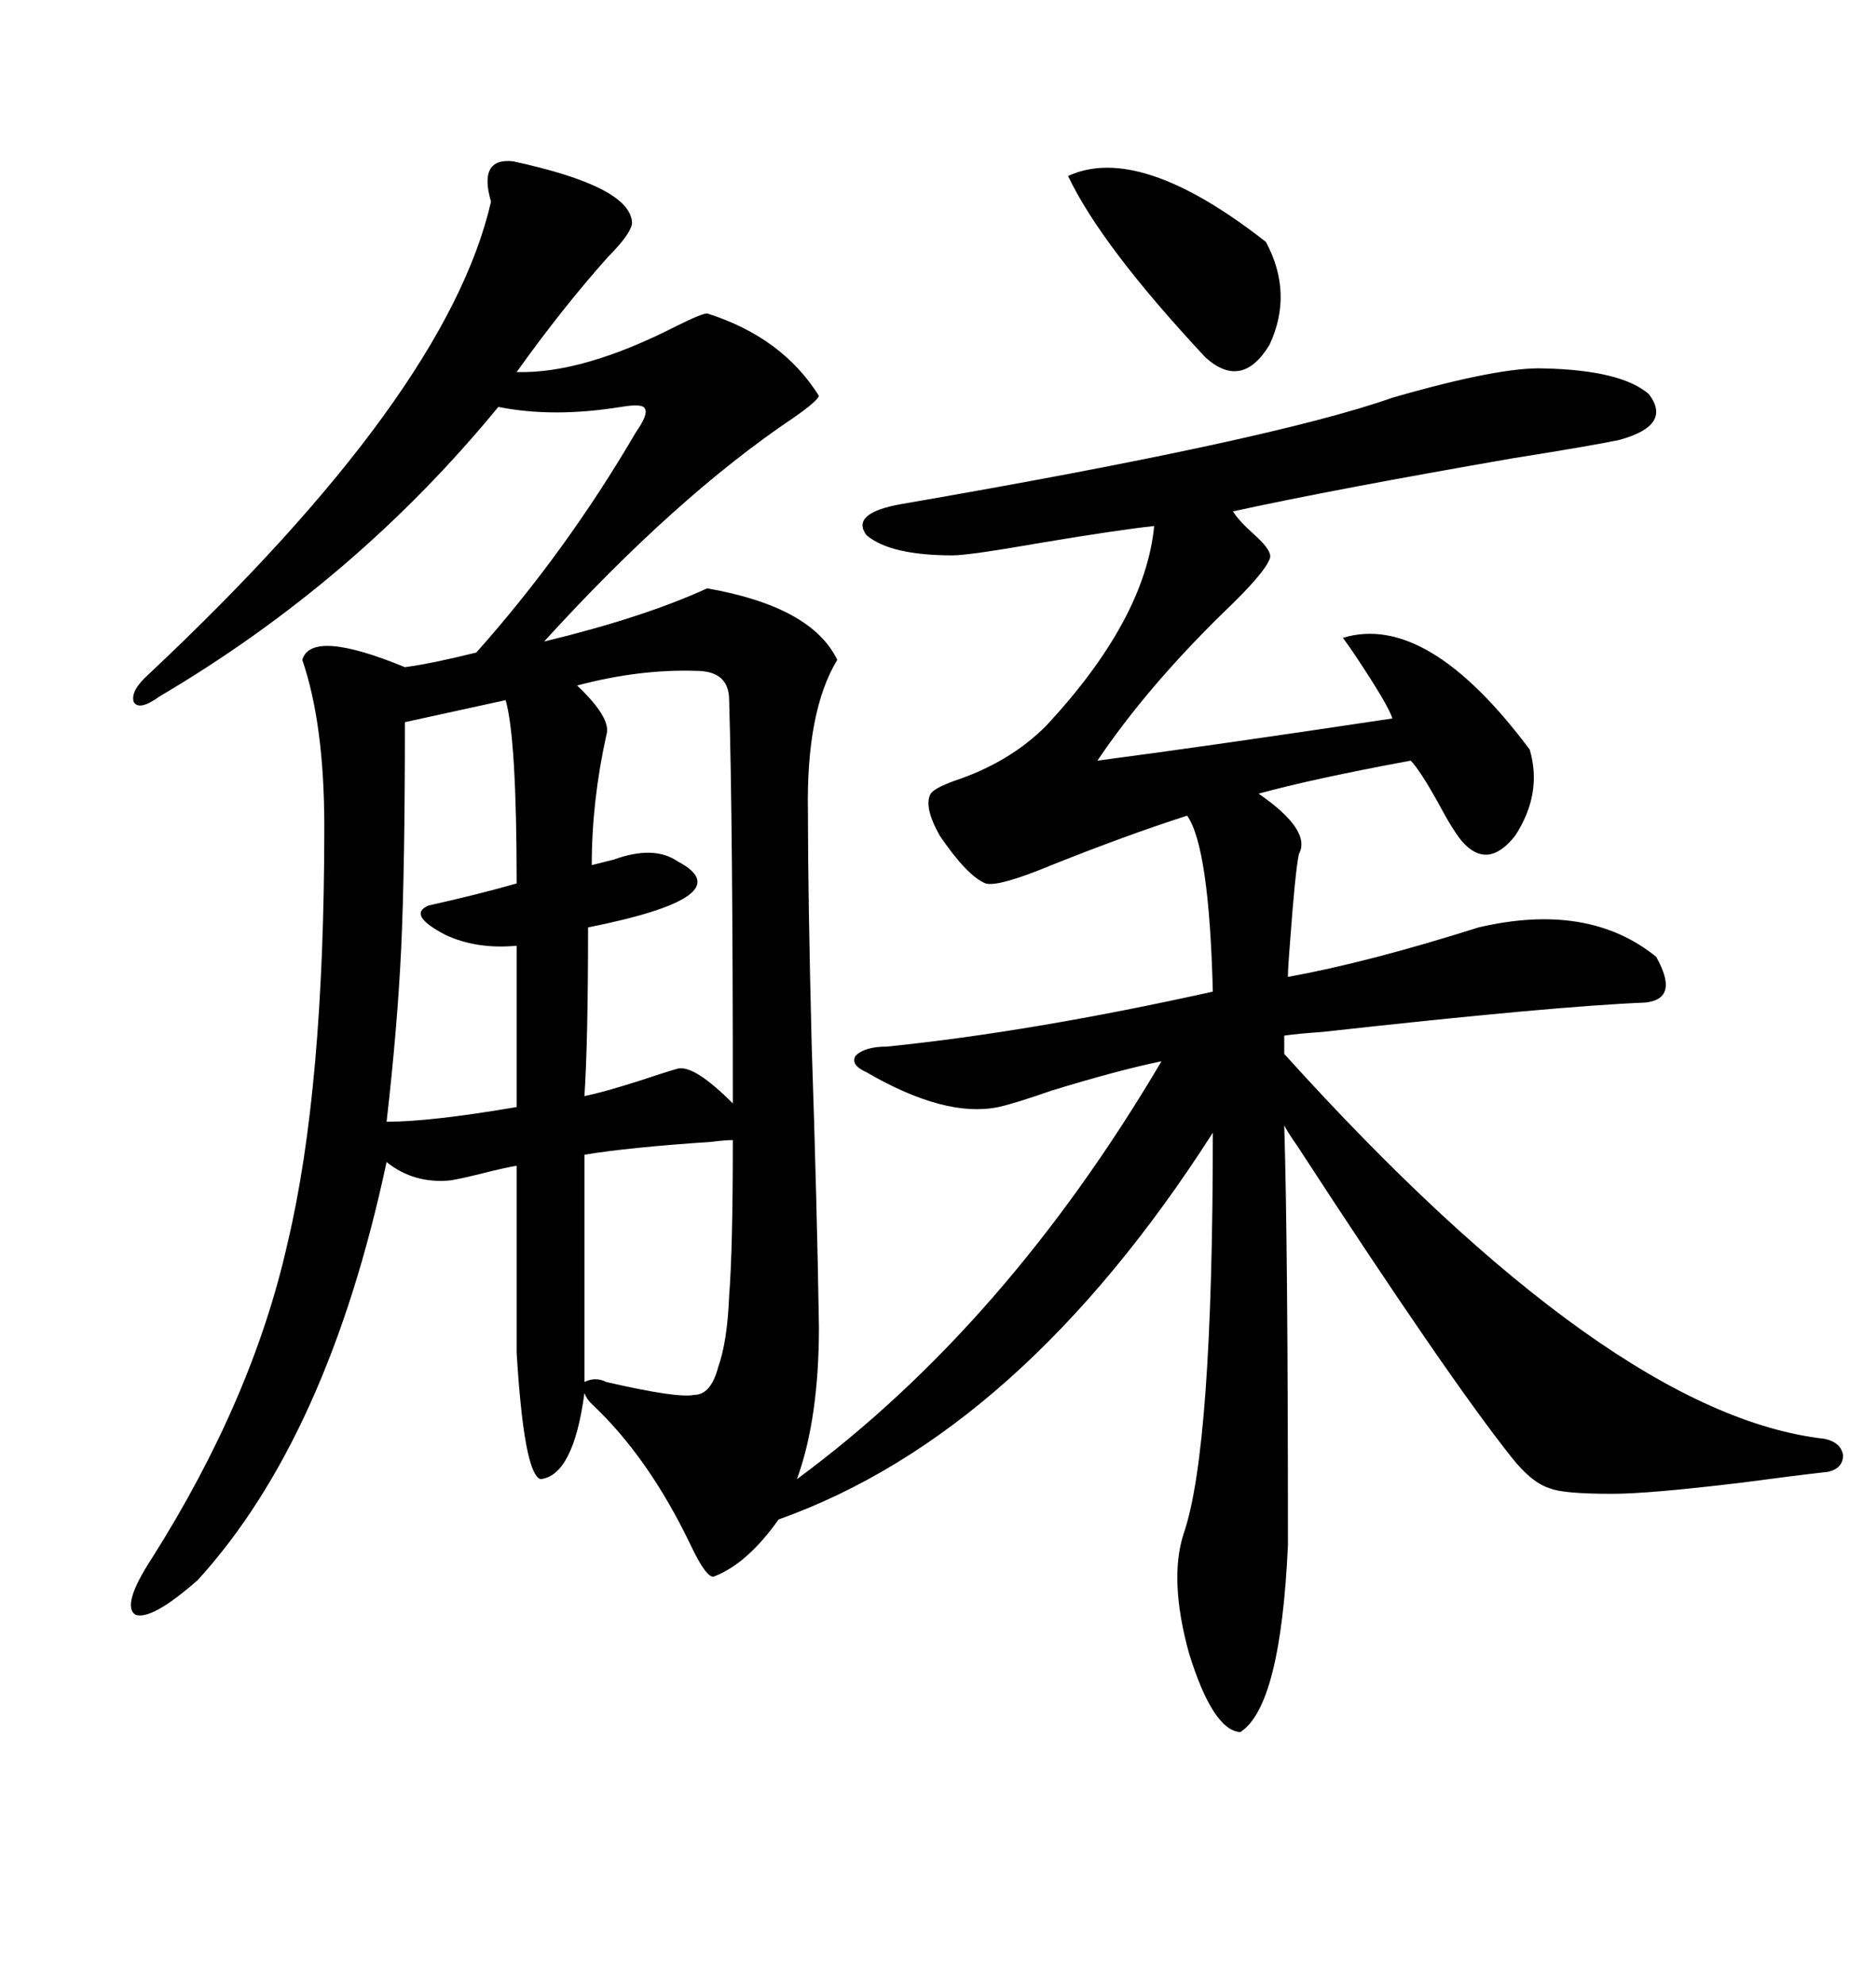 <svg xmlns="http://www.w3.org/2000/svg" xmlns:xlink="http://www.w3.org/1999/xlink" width="300" height="317.285"><path d="M82.03 25.78L82.03 25.78Q101.07 29.88 101.07 35.74L101.07 35.74Q100.78 37.50 97.27 41.02L97.27 41.02Q89.94 49.22 82.62 59.47L82.62 59.47Q93.16 59.77 108.11 52.15L108.11 52.15Q112.21 50.10 113.09 50.10L113.09 50.10Q125.10 53.91 130.96 63.28L130.96 63.28Q130.66 64.16 126.86 66.80L126.86 66.80Q108.11 79.39 87.01 102.54L87.01 102.54Q102.83 98.73 113.09 94.04L113.09 94.04Q129.79 96.97 133.89 105.47L133.89 105.47Q128.91 113.67 129.20 129.79L129.20 129.79Q129.20 142.97 129.79 166.70L129.79 166.70Q130.66 192.77 130.96 212.11L130.96 212.11Q130.96 226.76 127.44 236.43L127.44 236.43Q160.84 211.82 185.74 169.63L185.74 169.63Q178.71 171.09 168.16 174.32L168.16 174.32Q162.30 176.37 159.67 176.95L159.67 176.95Q151.17 178.71 138.57 171.39L138.57 171.39Q135.94 170.21 136.82 168.75L136.82 168.75Q138.28 167.29 141.80 167.29L141.80 167.29Q164.94 164.94 193.95 158.50L193.95 158.50Q193.36 135.35 189.84 130.37L189.84 130.37Q179.88 133.59 168.16 138.28L168.16 138.28Q159.67 141.80 157.62 141.21L157.62 141.21Q154.69 140.04 150.29 133.59L150.29 133.59Q147.66 128.91 148.83 126.86L148.83 126.86Q149.41 125.98 152.64 124.80L152.64 124.80Q161.43 121.88 167.29 116.02L167.29 116.02Q183.11 99.02 184.57 84.08L184.57 84.08Q179.00 84.67 166.70 86.72L166.70 86.72Q154.98 88.77 152.34 88.77L152.34 88.77Q142.38 88.77 138.57 85.55L138.57 85.55Q135.94 82.03 144.14 80.57L144.14 80.57Q203.61 70.31 222.66 63.57L222.66 63.57Q239.94 58.59 246.97 58.89L246.97 58.89Q259.28 59.18 263.67 62.99L263.67 62.99Q267.48 67.97 258.98 70.31L258.98 70.31Q254.88 71.19 241.99 73.24L241.99 73.24Q213.28 78.22 197.17 81.74L197.17 81.74Q198.05 83.20 200.68 85.55L200.68 85.55Q203.61 88.18 203.03 89.36L203.03 89.36Q202.15 91.70 195.70 97.85L195.70 97.85Q183.40 109.86 175.49 121.58L175.49 121.58Q193.36 119.24 222.66 114.84L222.66 114.84Q222.07 112.79 216.80 104.88L216.80 104.88Q215.63 103.13 214.75 101.95L214.75 101.95Q228.22 97.85 244.63 119.82L244.63 119.82Q246.68 126.86 242.29 133.59L242.29 133.59Q237.89 139.16 233.79 134.47L233.79 134.47Q232.32 132.71 229.98 128.32L229.98 128.32Q227.05 123.05 225.59 121.58L225.59 121.58Q209.77 124.51 201.27 126.86L201.27 126.86Q209.77 132.71 207.71 136.52L207.71 136.52Q207.13 139.16 206.25 151.17L206.25 151.17Q205.96 154.69 205.96 156.15L205.96 156.15Q218.85 153.81 236.43 148.24L236.43 148.24Q254.00 144.14 264.84 152.93L264.84 152.93Q268.65 159.67 263.09 160.25L263.09 160.25Q248.44 160.84 211.52 164.94L211.52 164.94Q207.42 165.23 205.37 165.53L205.37 165.53L205.37 168.46Q257.52 226.17 291.80 229.98L291.80 229.98Q294.43 230.57 294.73 232.62L294.73 232.62Q294.73 234.67 292.38 235.25L292.38 235.25Q287.11 235.84 278.32 237.01L278.32 237.01Q263.67 238.77 257.81 238.77L257.81 238.77Q249.90 238.77 247.85 237.89L247.85 237.89Q244.92 237.01 241.70 232.91L241.70 232.91Q231.45 220.02 207.42 183.11L207.42 183.11Q205.96 181.05 205.37 179.88L205.37 179.88Q205.96 198.93 205.96 246.97L205.96 246.97Q204.79 272.75 198.34 276.86L198.34 276.86Q193.95 276.56 190.14 264.26L190.14 264.26Q186.91 252.54 189.26 245.21L189.26 245.21Q193.95 231.74 193.95 181.05L193.95 181.05Q163.18 229.10 124.51 242.87L124.51 242.87Q119.53 249.90 114.26 251.95L114.26 251.95Q113.09 252.54 110.45 246.97L110.45 246.97Q103.71 232.91 94.63 224.41L94.63 224.41Q93.75 223.54 93.46 222.66L93.46 222.66Q91.70 235.84 86.43 236.43L86.43 236.43Q83.79 235.55 82.62 216.21L82.62 216.21L82.62 186.33Q80.86 186.62 77.34 187.50L77.34 187.50Q73.83 188.38 72.07 188.67L72.07 188.67Q66.21 189.26 61.82 185.74L61.82 185.74Q52.44 229.69 31.64 252.54L31.64 252.54Q24.32 258.98 21.68 258.11L21.68 258.11Q19.34 256.64 24.32 249.02L24.32 249.02Q40.43 223.54 46.00 198.63L46.00 198.63Q51.86 174.02 51.86 132.13L51.86 132.13Q51.86 115.72 48.34 105.47L48.34 105.47Q49.80 100.49 64.75 106.64L64.75 106.64Q69.14 106.05 76.17 104.30L76.17 104.30Q90.53 88.18 101.66 69.14L101.66 69.14Q103.71 66.21 103.13 65.33L103.13 65.33Q102.83 64.45 99.32 65.04L99.32 65.04Q88.48 66.80 79.69 65.04L79.69 65.04Q56.84 92.87 25.49 111.33L25.49 111.33Q22.27 113.67 21.39 112.21L21.39 112.21Q20.80 110.45 23.73 107.81L23.73 107.81Q71.48 62.99 78.52 32.23L78.52 32.23Q76.46 25.20 82.03 25.78ZM94.04 148.24L94.04 148.24Q94.04 166.41 93.46 175.20L93.46 175.20Q96.39 174.61 101.95 172.85L101.95 172.85Q106.35 171.39 108.40 170.80L108.40 170.80Q111.04 170.21 117.19 176.37L117.19 176.37Q117.19 131.54 116.60 111.91L116.60 111.91Q116.60 107.23 111.33 107.23L111.33 107.23Q102.25 106.93 92.29 109.57L92.29 109.57Q97.85 114.84 96.97 117.48L96.97 117.48Q94.63 128.03 94.63 138.28L94.63 138.28Q95.80 137.99 98.14 137.40L98.14 137.40Q104.59 135.06 108.40 137.70L108.40 137.70Q118.95 143.26 94.04 148.24ZM80.86 111.91L80.86 111.91L64.75 115.43Q64.75 138.87 64.16 151.46L64.16 151.46Q63.57 164.06 61.82 179.30L61.82 179.30Q68.85 179.30 82.62 176.95L82.62 176.95L82.62 151.17Q76.17 151.76 71.19 149.41L71.19 149.41Q65.04 146.19 68.55 144.73L68.55 144.73Q76.46 142.97 82.62 141.21L82.62 141.21Q82.62 118.07 80.86 111.91ZM117.19 182.23L117.19 182.23Q116.02 182.23 113.67 182.52L113.67 182.52Q100.49 183.40 93.46 184.57L93.46 184.57L93.46 220.90Q95.21 220.02 96.97 220.90L96.97 220.90Q108.40 223.54 111.04 222.95L111.04 222.95Q113.67 222.95 114.84 218.55L114.84 218.55Q116.31 214.45 116.60 207.13L116.60 207.13Q117.19 199.80 117.19 182.23ZM170.80 28.13L170.80 28.13Q182.23 22.85 202.44 38.67L202.44 38.67Q206.84 46.88 203.03 55.08L203.03 55.08Q198.63 62.40 192.77 57.13L192.77 57.13Q176.07 39.26 170.80 28.13Z"/></svg>